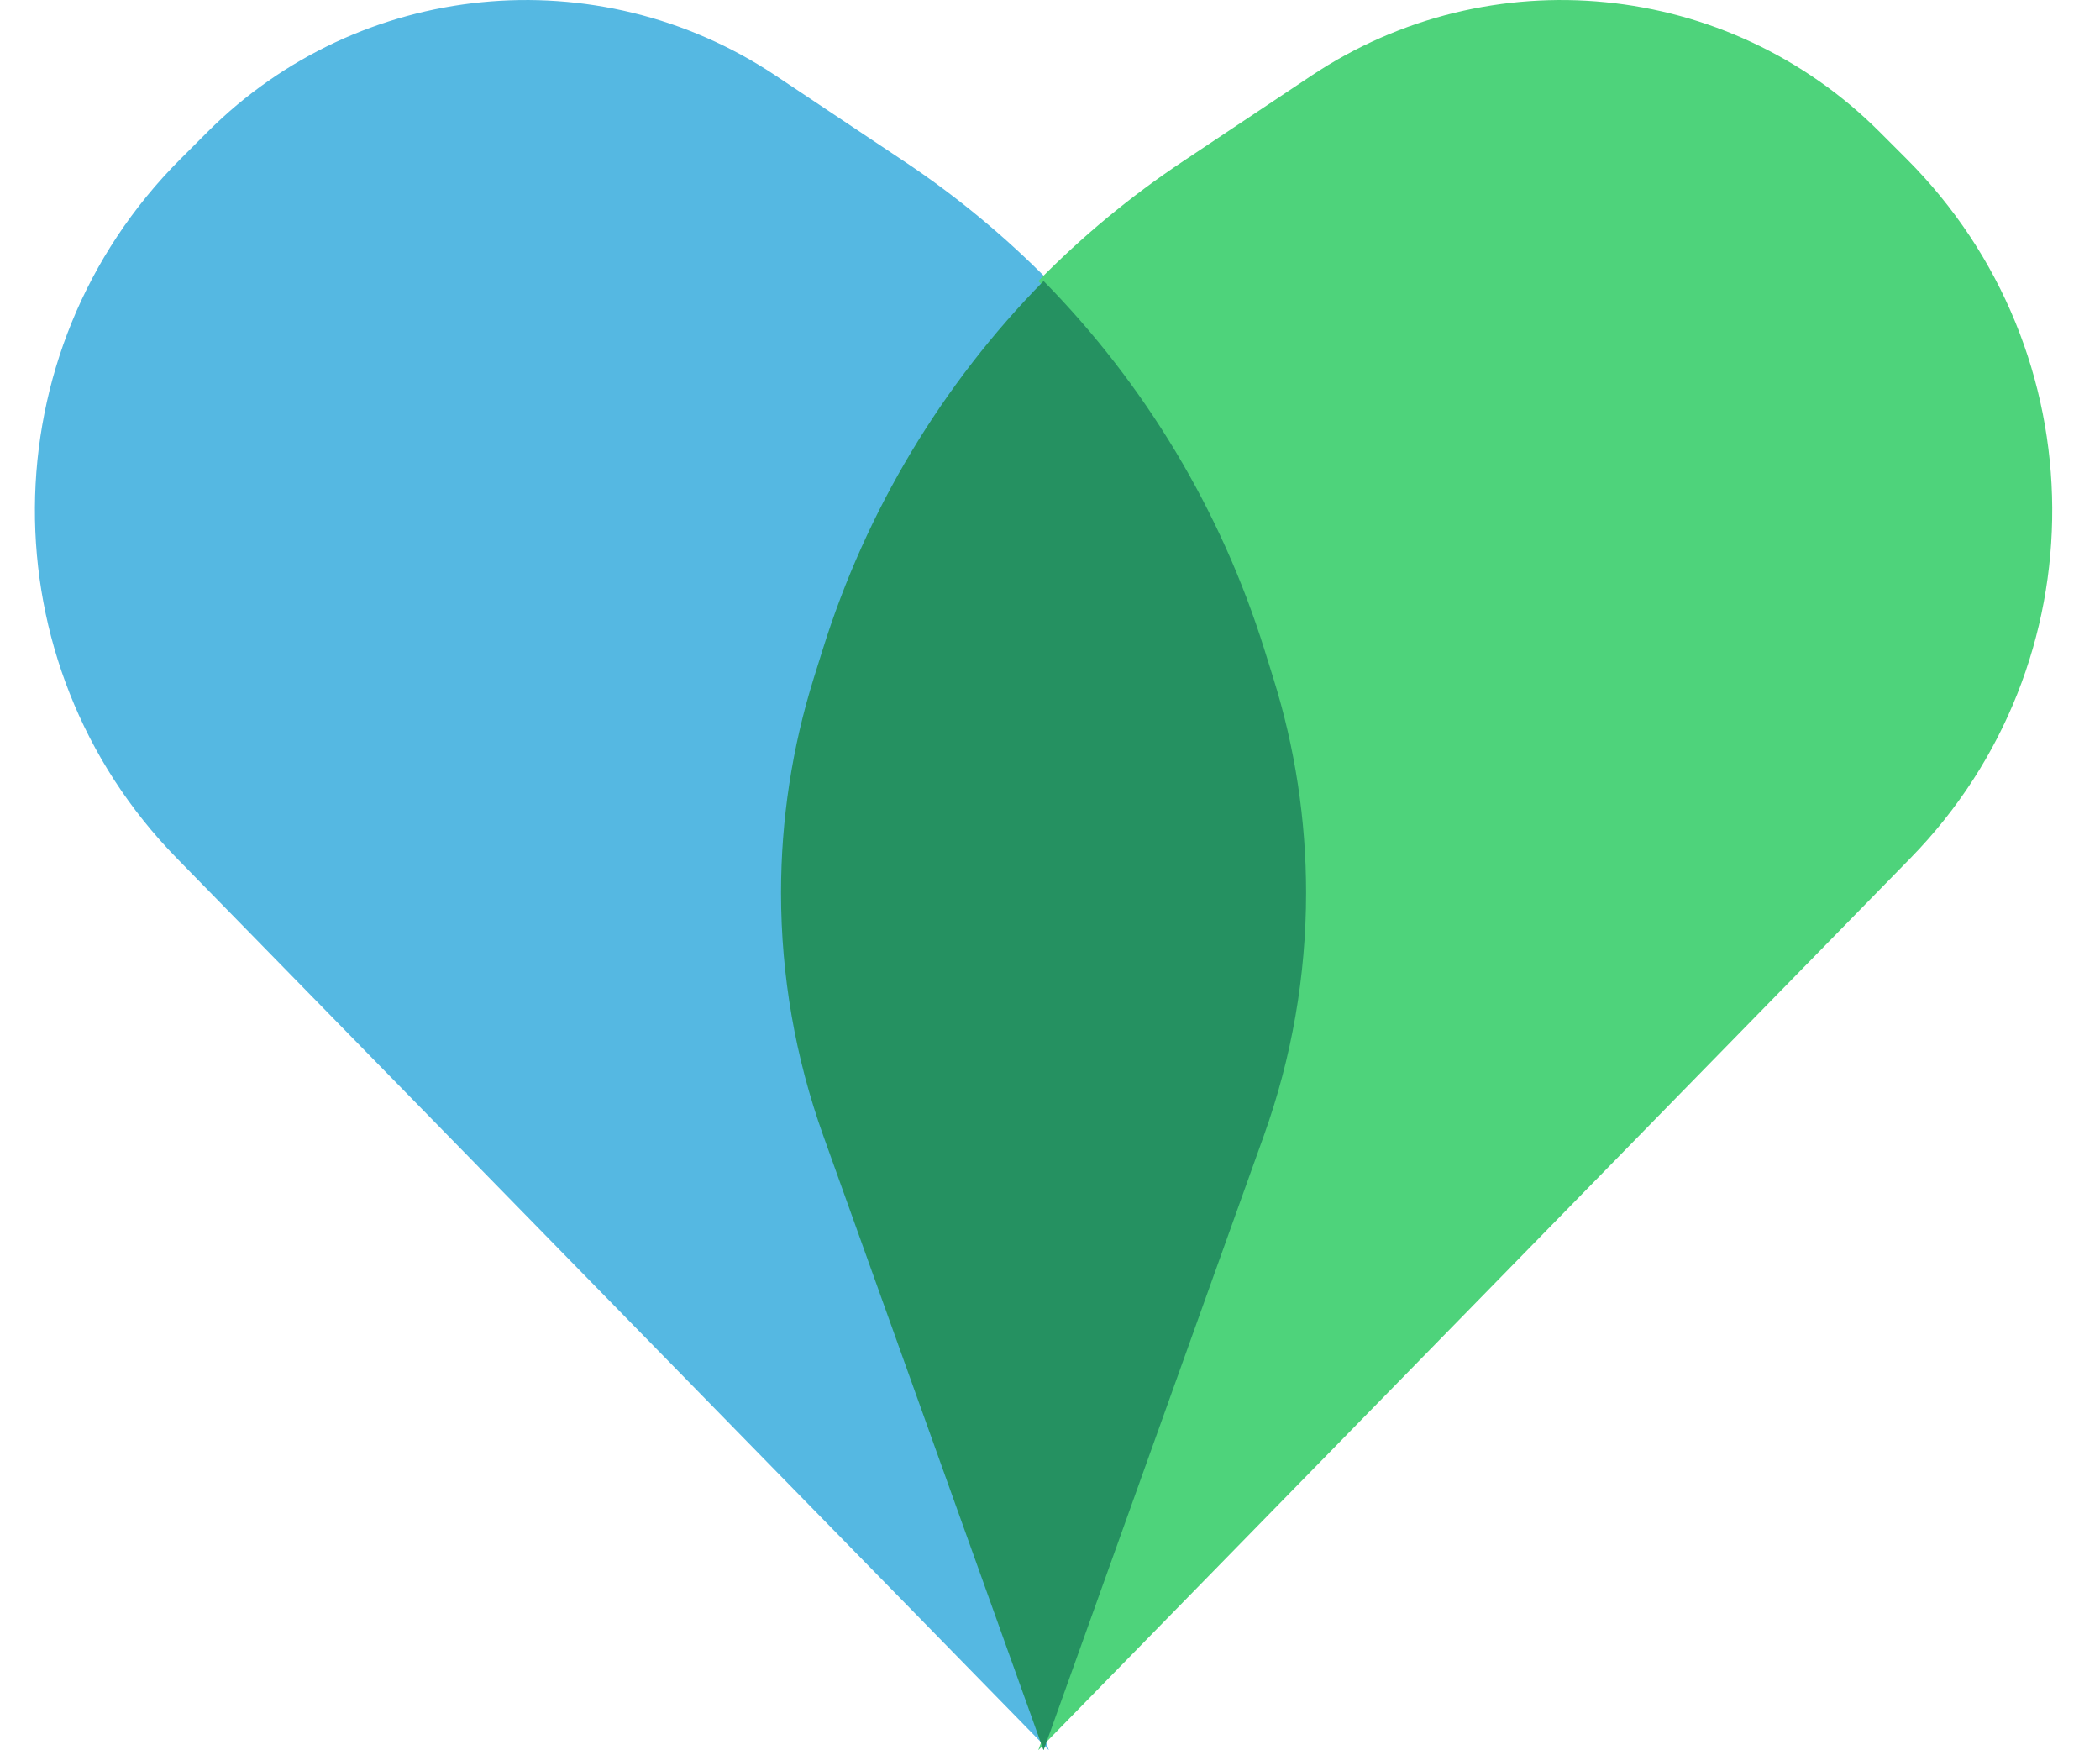 <?xml version="1.0" encoding="utf-8"?>
<svg xmlns="http://www.w3.org/2000/svg" fill="none" height="30" viewBox="0 0 36 30" width="36">
<path clip-rule="evenodd" d="M17.981 4.816C17.23 4.053 16.399 3.364 15.497 2.763L13.298 1.297C10.237 -0.744 6.16 -0.341 3.558 2.261L3.094 2.725C-0.207 6.026 -0.237 11.368 3.027 14.706L17.981 30L14.204 19.465C13.725 18.129 13.481 16.721 13.481 15.302C13.481 14.054 13.67 12.814 14.042 11.623L14.195 11.135C14.942 8.743 16.246 6.581 17.981 4.816ZM17.981 30L17.981 30L17.981 30L17.981 30Z" fill="#55B8E2" fill-rule="evenodd"/>
<path clip-rule="evenodd" d="M17.799 30L32.753 14.706C36.017 11.368 35.986 6.026 32.686 2.725L32.222 2.261C29.62 -0.341 25.543 -0.744 22.482 1.297L20.283 2.763C19.381 3.364 18.549 4.053 17.799 4.817C19.534 6.581 20.838 8.743 21.585 11.135L21.738 11.623C22.11 12.814 22.299 14.054 22.299 15.302C22.299 16.721 22.054 18.129 21.576 19.465L17.799 30ZM17.799 30L17.799 30L17.799 30L17.799 30Z" fill="#4ED37B" fill-rule="evenodd"/>
<path clip-rule="evenodd" d="M17.89 4.817C16.154 6.581 14.85 8.743 14.103 11.135L13.95 11.623C13.578 12.814 13.389 14.054 13.389 15.302C13.389 16.721 13.634 18.129 14.113 19.465L17.889 30L17.89 30L17.89 30L21.666 19.465C22.145 18.129 22.39 16.721 22.39 15.302C22.39 14.054 22.201 12.814 21.828 11.623L21.676 11.135C20.929 8.743 19.625 6.581 17.89 4.817Z" fill="#259161" fill-rule="evenodd"/>
</svg>